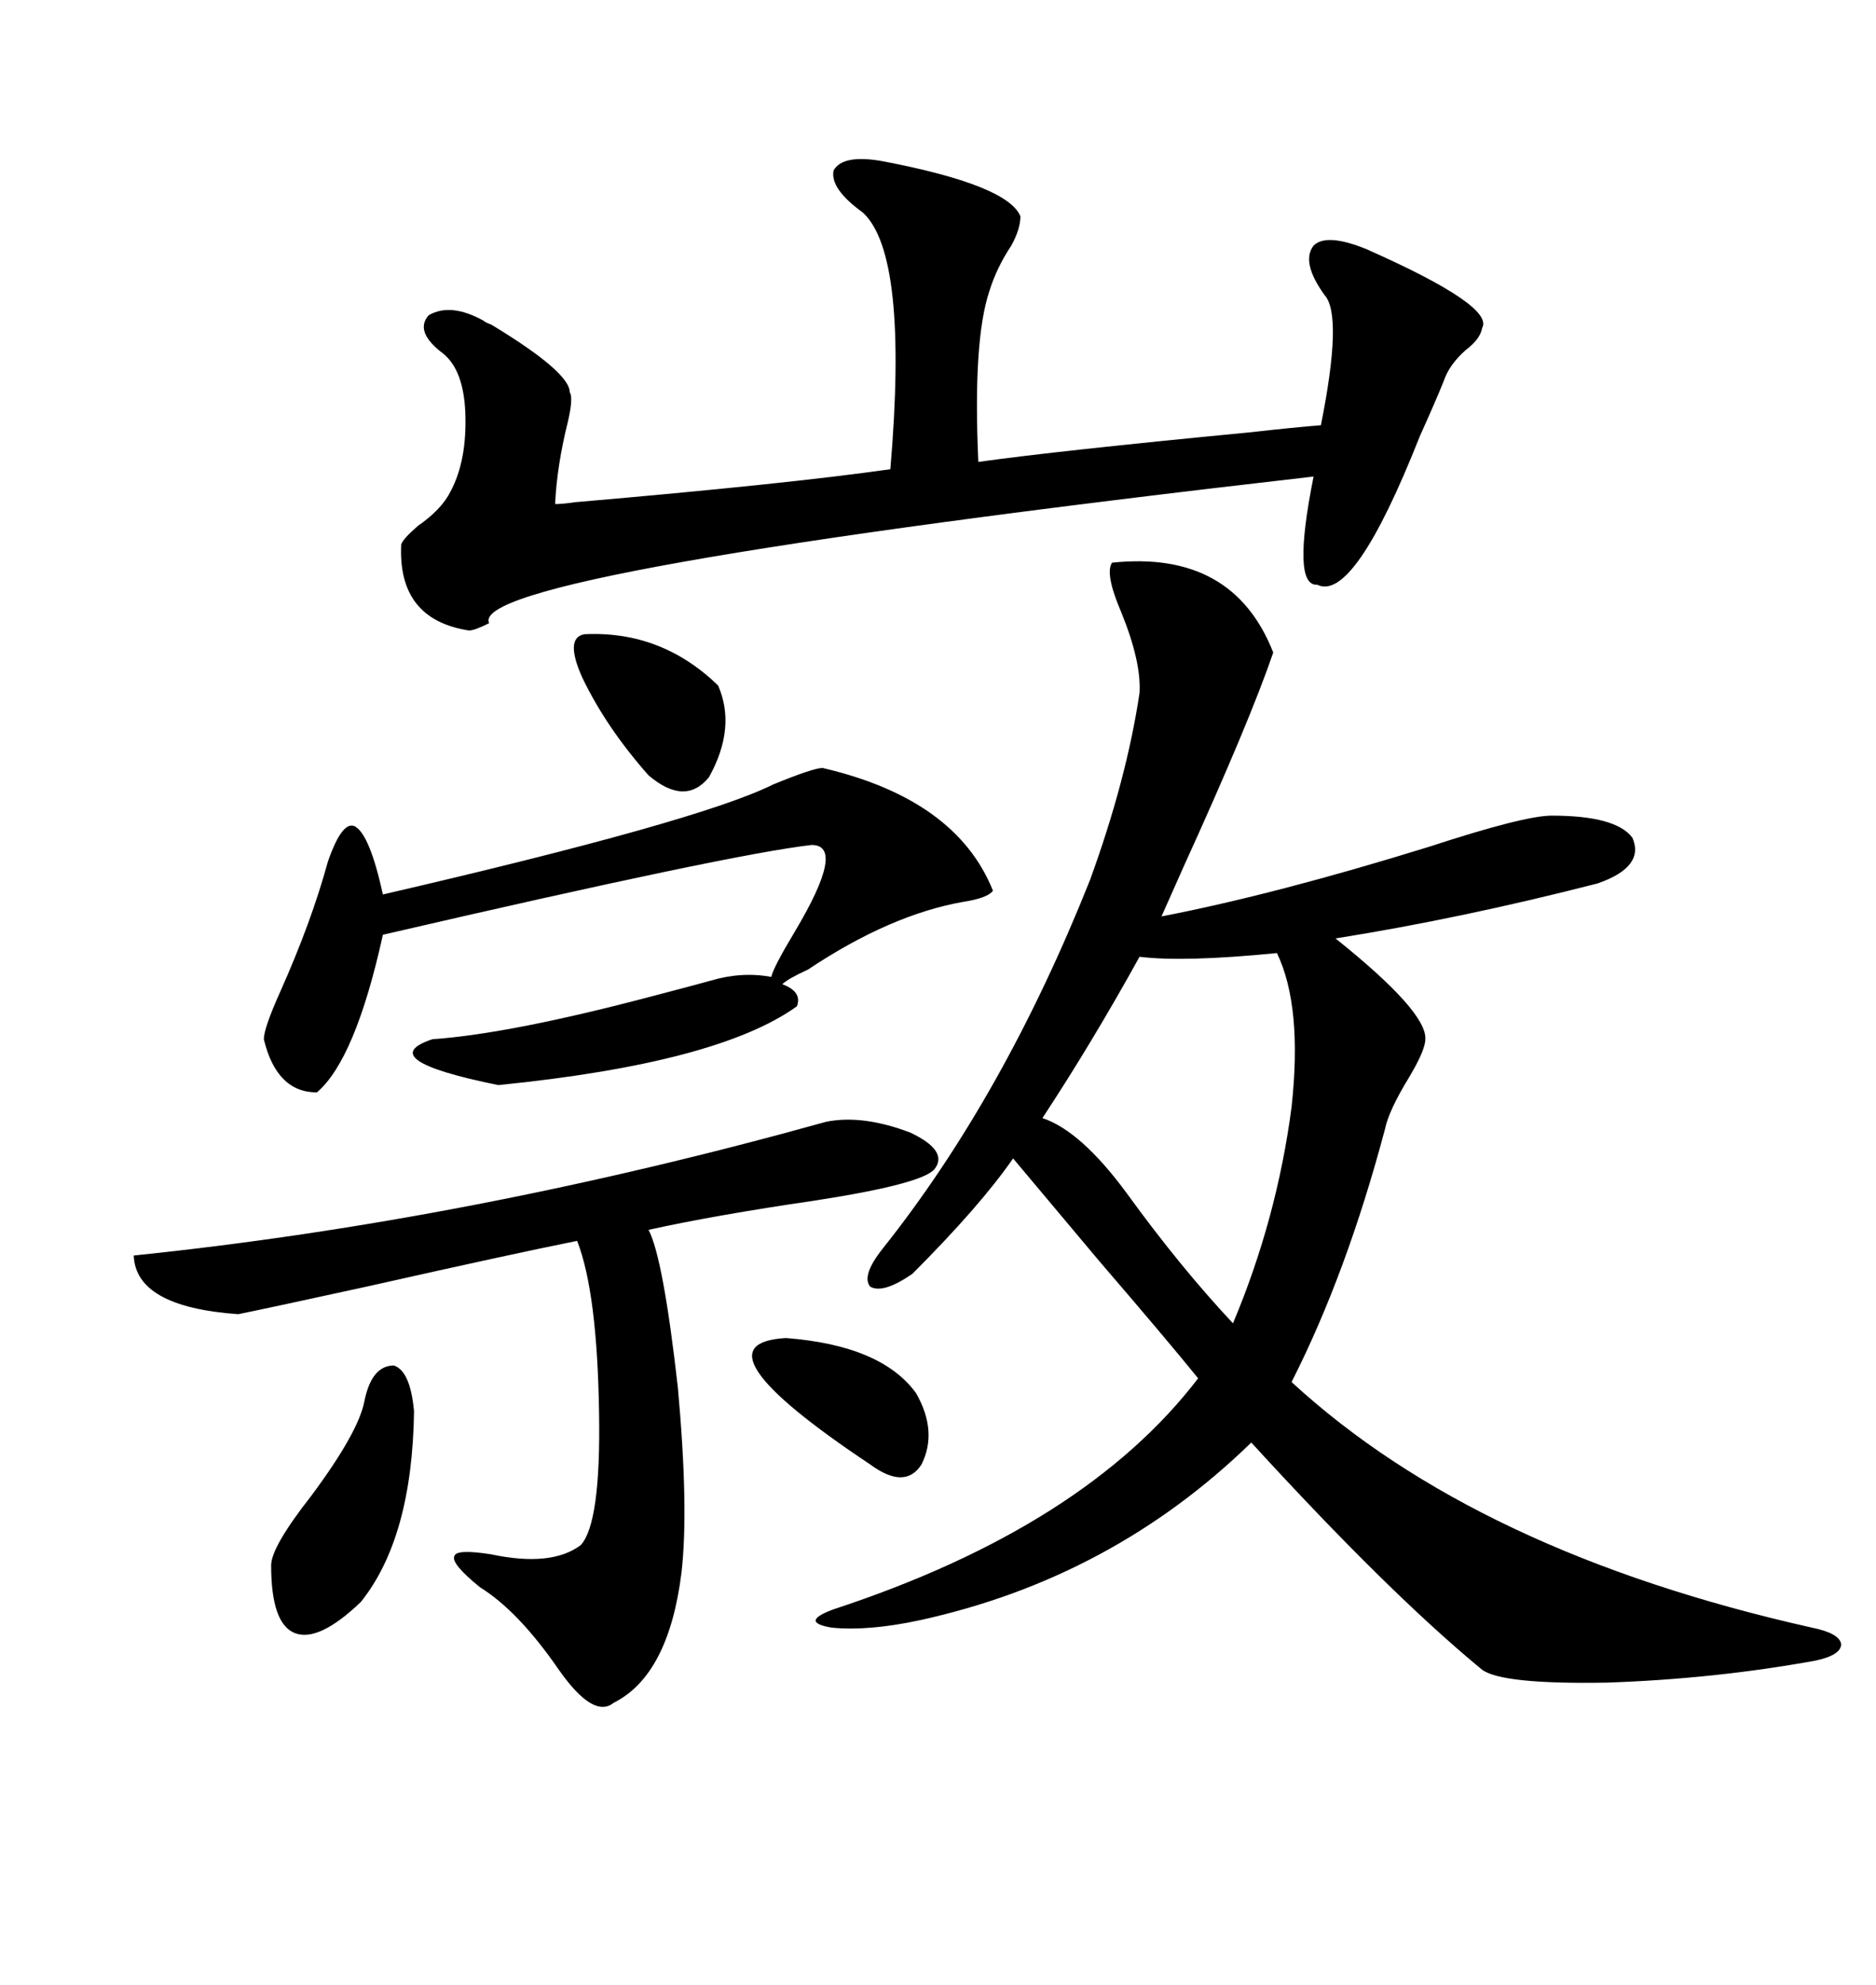 <svg xmlns="http://www.w3.org/2000/svg" xmlns:xlink="http://www.w3.org/1999/xlink" width="300" height="317.285"><path d="M177.83 89.94L177.83 89.94Q197.17 87.89 203.61 104.30L203.61 104.30Q199.80 115.43 189.26 138.57L189.26 138.57Q186.91 143.85 185.74 146.48L185.74 146.48Q203.91 142.97 228.52 135.35L228.52 135.35Q243.75 130.37 248.14 130.37L248.14 130.37Q258.40 130.37 261.04 133.89L261.04 133.89Q263.09 138.57 255.47 141.21L255.47 141.21Q233.79 146.78 213.57 150L213.57 150Q228.22 161.72 227.93 166.11L227.93 166.11Q227.93 167.87 225.29 172.27L225.29 172.27Q222.07 177.54 221.48 180.47L221.48 180.47Q215.33 203.61 206.54 220.90L206.54 220.90Q236.13 248.14 289.75 260.16L289.75 260.16Q294.14 261.04 294.43 262.79L294.43 262.79Q294.43 264.55 290.33 265.43L290.33 265.43Q274.22 268.36 256.93 268.95L256.93 268.95Q240.23 269.24 237.01 266.89L237.01 266.89Q222.07 254.59 200.10 230.57L200.10 230.57Q177.83 252.25 147.07 258.98L147.07 258.98Q138.87 260.74 133.01 260.16L133.01 260.16Q127.73 259.28 133.30 257.23L133.30 257.23Q173.44 244.04 191.60 220.31L191.60 220.31Q186.62 214.16 175.78 201.56L175.78 201.56Q166.70 190.72 162.01 185.16L162.01 185.16Q156.74 192.77 145.90 203.61L145.90 203.61Q141.21 206.84 139.16 205.66L139.16 205.66Q137.70 203.91 141.21 199.51L141.21 199.51Q160.55 175.20 174.32 140.63L174.32 140.63Q180.18 124.51 182.23 110.74L182.23 110.74Q182.52 105.76 179.30 97.85L179.30 97.85Q176.66 91.70 177.83 89.94ZM141.21 25.78L141.21 25.78Q161.13 29.59 163.18 34.57L163.18 34.57Q163.18 36.62 161.72 39.26L161.72 39.26Q159.38 42.77 158.20 46.58L158.20 46.58Q155.57 54.49 156.45 73.83L156.45 73.83Q169.04 72.07 199.51 69.14L199.51 69.14Q207.42 68.26 211.23 67.97L211.23 67.97Q214.75 50.39 211.82 47.17L211.82 47.17Q208.01 41.89 210.06 39.26L210.06 39.26Q212.11 37.21 218.55 39.84L218.55 39.84Q239.06 48.93 237.01 52.44L237.01 52.44Q236.72 54.20 234.38 55.96L234.38 55.96Q231.74 58.30 230.86 60.94L230.86 60.94Q229.69 63.87 227.05 69.73L227.05 69.73Q216.50 96.39 210.64 93.46L210.64 93.46Q206.54 93.75 210.06 76.17L210.06 76.17Q74.41 91.70 78.22 99.61L78.22 99.61Q75.88 100.78 75 100.78L75 100.78Q63.57 99.02 64.16 87.01L64.16 87.01Q64.45 86.13 66.80 84.08L66.80 84.08Q70.61 81.45 72.07 78.52L72.07 78.52Q74.71 73.54 74.41 65.92L74.41 65.92Q74.12 59.18 70.90 56.54L70.90 56.54Q66.21 53.03 68.55 50.39L68.55 50.39Q72.07 48.34 77.34 51.27L77.34 51.27Q77.64 51.56 78.52 51.86L78.52 51.86Q91.11 59.47 91.11 62.70L91.11 62.70Q91.70 63.57 90.82 67.38L90.82 67.38Q89.06 74.41 88.77 80.57L88.77 80.57Q89.94 80.57 91.99 80.27L91.99 80.27Q125.98 77.34 142.38 75L142.38 75Q145.31 40.72 137.99 33.98L137.99 33.98Q132.71 30.18 133.30 27.25L133.30 27.25Q134.77 24.61 141.21 25.78ZM132.13 179.30L132.13 179.30Q137.99 178.13 145.61 181.05L145.61 181.05Q151.76 183.98 149.41 186.91L149.41 186.91Q147.36 189.26 130.37 191.89L130.37 191.89Q114.26 194.24 103.71 196.58L103.71 196.58Q106.05 200.98 108.40 221.78L108.40 221.78Q110.16 241.11 108.98 251.37L108.98 251.37Q106.93 267.77 98.14 272.17L98.14 272.17Q94.92 274.80 89.36 266.89L89.36 266.89Q82.91 257.52 76.76 253.71L76.76 253.71Q72.07 249.90 72.66 248.73L72.66 248.73Q72.95 247.56 78.52 248.44L78.52 248.44Q88.18 250.49 92.87 246.97L92.87 246.97Q96.09 243.46 95.80 225.88L95.80 225.88Q95.51 206.54 92.29 198.34L92.29 198.34Q82.03 200.39 58.59 205.66L58.59 205.66Q42.48 209.18 38.09 210.06L38.09 210.06Q21.68 208.89 21.39 200.68L21.39 200.68Q75.29 195.12 132.13 179.30ZM113.67 156.74L113.67 156.74Q118.65 155.27 123.34 156.15L123.34 156.15Q123.63 154.69 127.15 148.83L127.15 148.83Q135.35 135.06 129.79 135.06L129.79 135.06Q116.89 136.52 61.23 149.41L61.23 149.41Q56.84 169.34 50.68 174.61L50.68 174.61Q44.24 174.61 42.19 166.11L42.19 166.11Q42.19 164.36 44.82 158.50L44.82 158.50Q49.80 147.36 52.44 137.70L52.44 137.70Q54.79 130.96 56.84 132.13L56.84 132.13Q59.18 133.59 61.23 142.97L61.23 142.97Q111.91 131.25 123.63 125.39L123.63 125.39Q130.08 122.75 131.54 122.75L131.54 122.75Q152.93 127.73 158.79 142.38L158.79 142.38Q157.91 143.55 154.10 144.14L154.10 144.14Q142.38 146.19 129.20 154.98L129.20 154.98Q125.98 156.45 125.10 157.32L125.10 157.32Q128.32 158.50 127.44 160.84L127.44 160.84Q114.84 169.92 79.69 173.44L79.69 173.44Q59.47 169.34 69.14 166.11L69.14 166.11Q81.74 165.23 104.88 159.08L104.88 159.08Q111.62 157.32 113.67 156.74ZM182.23 152.93L182.23 152.93Q174.61 166.70 166.70 178.71L166.70 178.71Q172.85 180.76 180.18 190.72L180.18 190.72Q188.67 202.44 197.17 211.52L197.17 211.52Q204.20 194.82 206.54 176.95L206.54 176.95Q208.30 160.84 204.20 152.34L204.20 152.34Q189.26 153.81 182.23 152.93ZM58.30 223.83L58.30 223.83Q59.47 218.26 62.99 218.26L62.99 218.26Q65.63 219.14 66.21 225.59L66.21 225.59Q65.92 245.80 57.71 256.05L57.71 256.05Q50.98 262.50 47.17 261.04L47.17 261.04Q43.36 259.57 43.36 250.20L43.36 250.20Q43.36 247.27 49.80 239.06L49.80 239.06Q57.42 228.81 58.30 223.83ZM93.46 101.37L93.46 101.37Q105.76 100.78 114.84 109.57L114.84 109.57Q117.77 116.31 113.38 124.22L113.38 124.22Q109.57 128.91 103.71 123.93L103.71 123.93Q96.97 116.31 93.16 108.40L93.16 108.40Q90.23 101.95 93.46 101.37ZM125.68 213.87L125.68 213.87Q140.92 215.04 146.48 222.66L146.48 222.66Q150 228.81 147.36 234.08L147.36 234.08Q144.73 238.18 139.16 234.08L139.16 234.08Q110.16 214.75 125.68 213.87Z"/></svg>